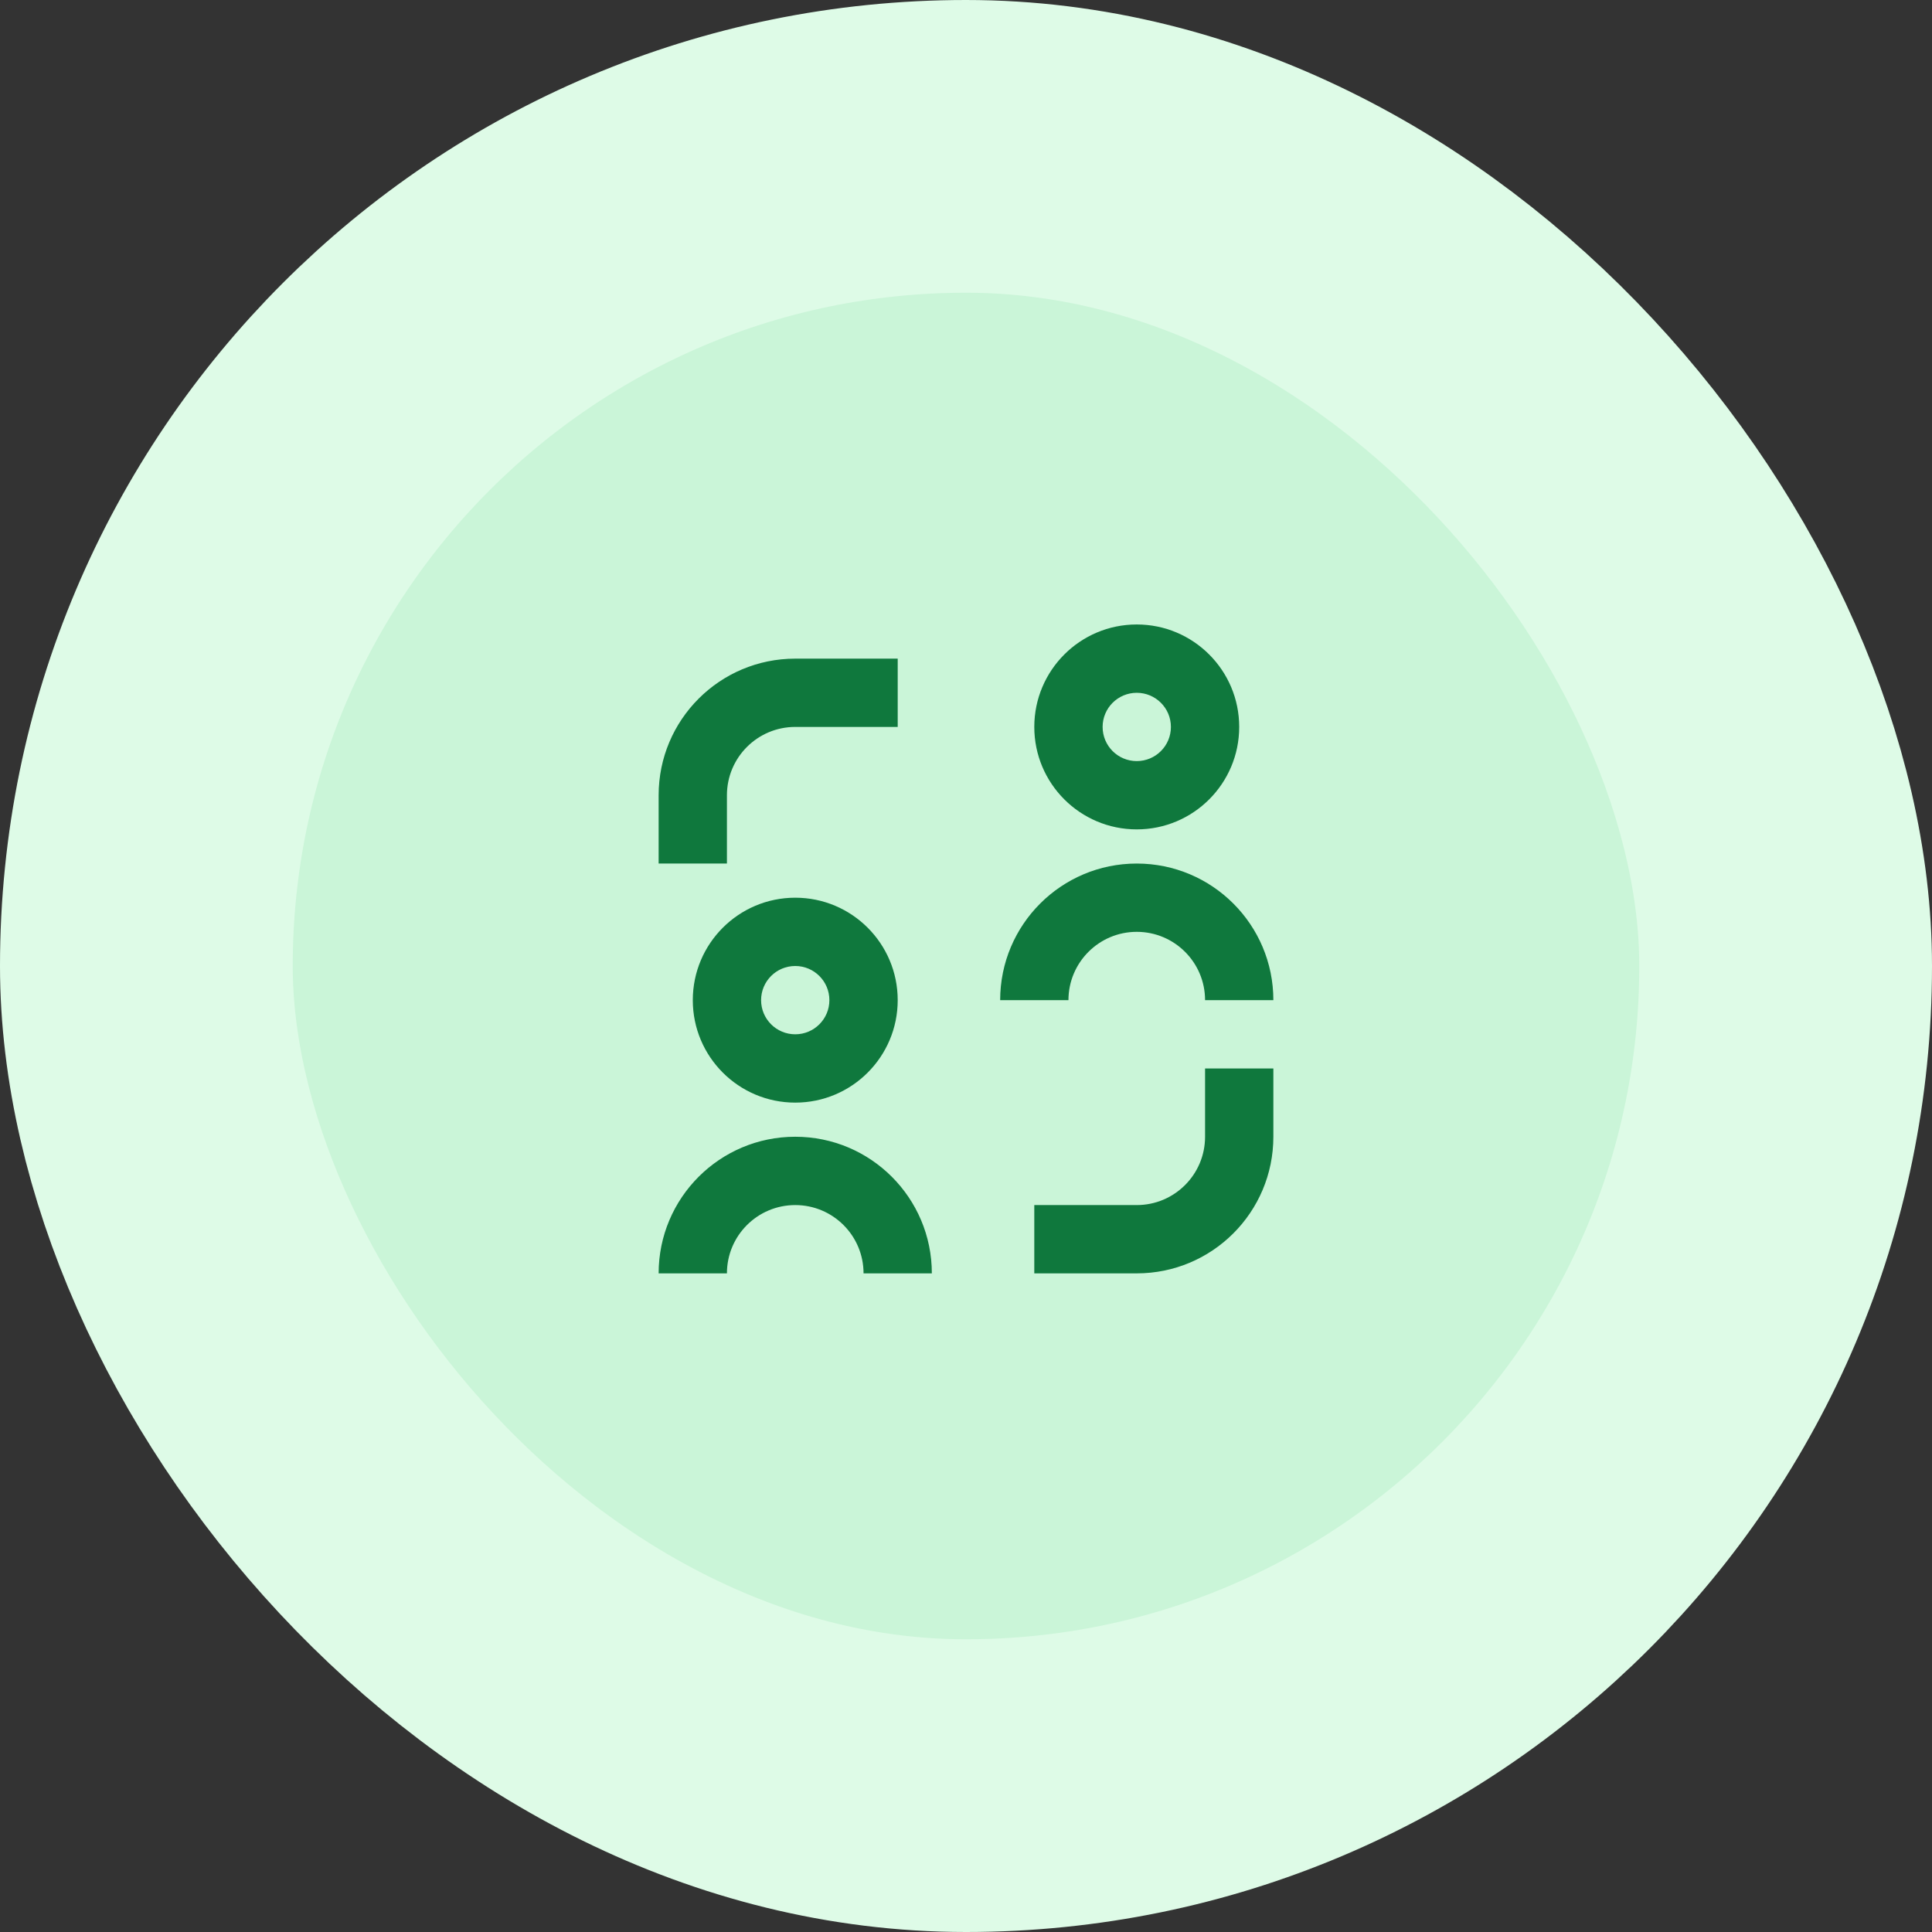 <svg width="66" height="66" viewBox="0 0 66 66" fill="none" xmlns="http://www.w3.org/2000/svg">
<rect x="0" y="0" width="66" height="66" fill="#333333" stroke="none"/>
<rect x="5" y="5" width="56" height="56" rx="28" fill="#CAF5D8"/>
<rect x="5" y="5" width="56" height="56" rx="28" stroke="#DEFBE7" stroke-width="10"/>
<path d="M38.833 26C38.189 26 37.667 25.478 37.667 24.833C37.667 24.189 38.189 23.667 38.833 23.667C39.478 23.667 40 24.189 40 24.833C40 25.478 39.478 26 38.833 26ZM38.833 28.333C40.766 28.333 42.333 26.766 42.333 24.833C42.333 22.9 40.766 21.333 38.833 21.333C36.9 21.333 35.333 22.9 35.333 24.833C35.333 26.766 36.9 28.333 38.833 28.333ZM27.167 22.5C24.589 22.5 22.5 24.589 22.5 27.167V29.5H24.833V27.167C24.833 25.878 25.878 24.833 27.167 24.833H30.667V22.5H27.167ZM38.833 43.5C41.411 43.5 43.5 41.411 43.5 38.833V36.5H41.167V38.833C41.167 40.122 40.122 41.167 38.833 41.167H35.333V43.5H38.833ZM28.333 34.167C28.333 33.522 27.811 33 27.167 33C26.522 33 26 33.522 26 34.167C26 34.811 26.522 35.333 27.167 35.333C27.811 35.333 28.333 34.811 28.333 34.167ZM30.667 34.167C30.667 36.1 29.1 37.667 27.167 37.667C25.234 37.667 23.667 36.1 23.667 34.167C23.667 32.234 25.234 30.667 27.167 30.667C29.1 30.667 30.667 32.234 30.667 34.167ZM38.833 31.833C37.545 31.833 36.5 32.878 36.5 34.167H34.167C34.167 31.589 36.256 29.5 38.833 29.5C41.411 29.5 43.5 31.589 43.5 34.167H41.167C41.167 32.878 40.122 31.833 38.833 31.833ZM24.833 43.5C24.833 42.211 25.878 41.167 27.167 41.167C28.455 41.167 29.5 42.211 29.5 43.5H31.833C31.833 40.923 29.744 38.833 27.167 38.833C24.589 38.833 22.5 40.923 22.5 43.5H24.833Z" fill="#0F783D"/>
</svg>
